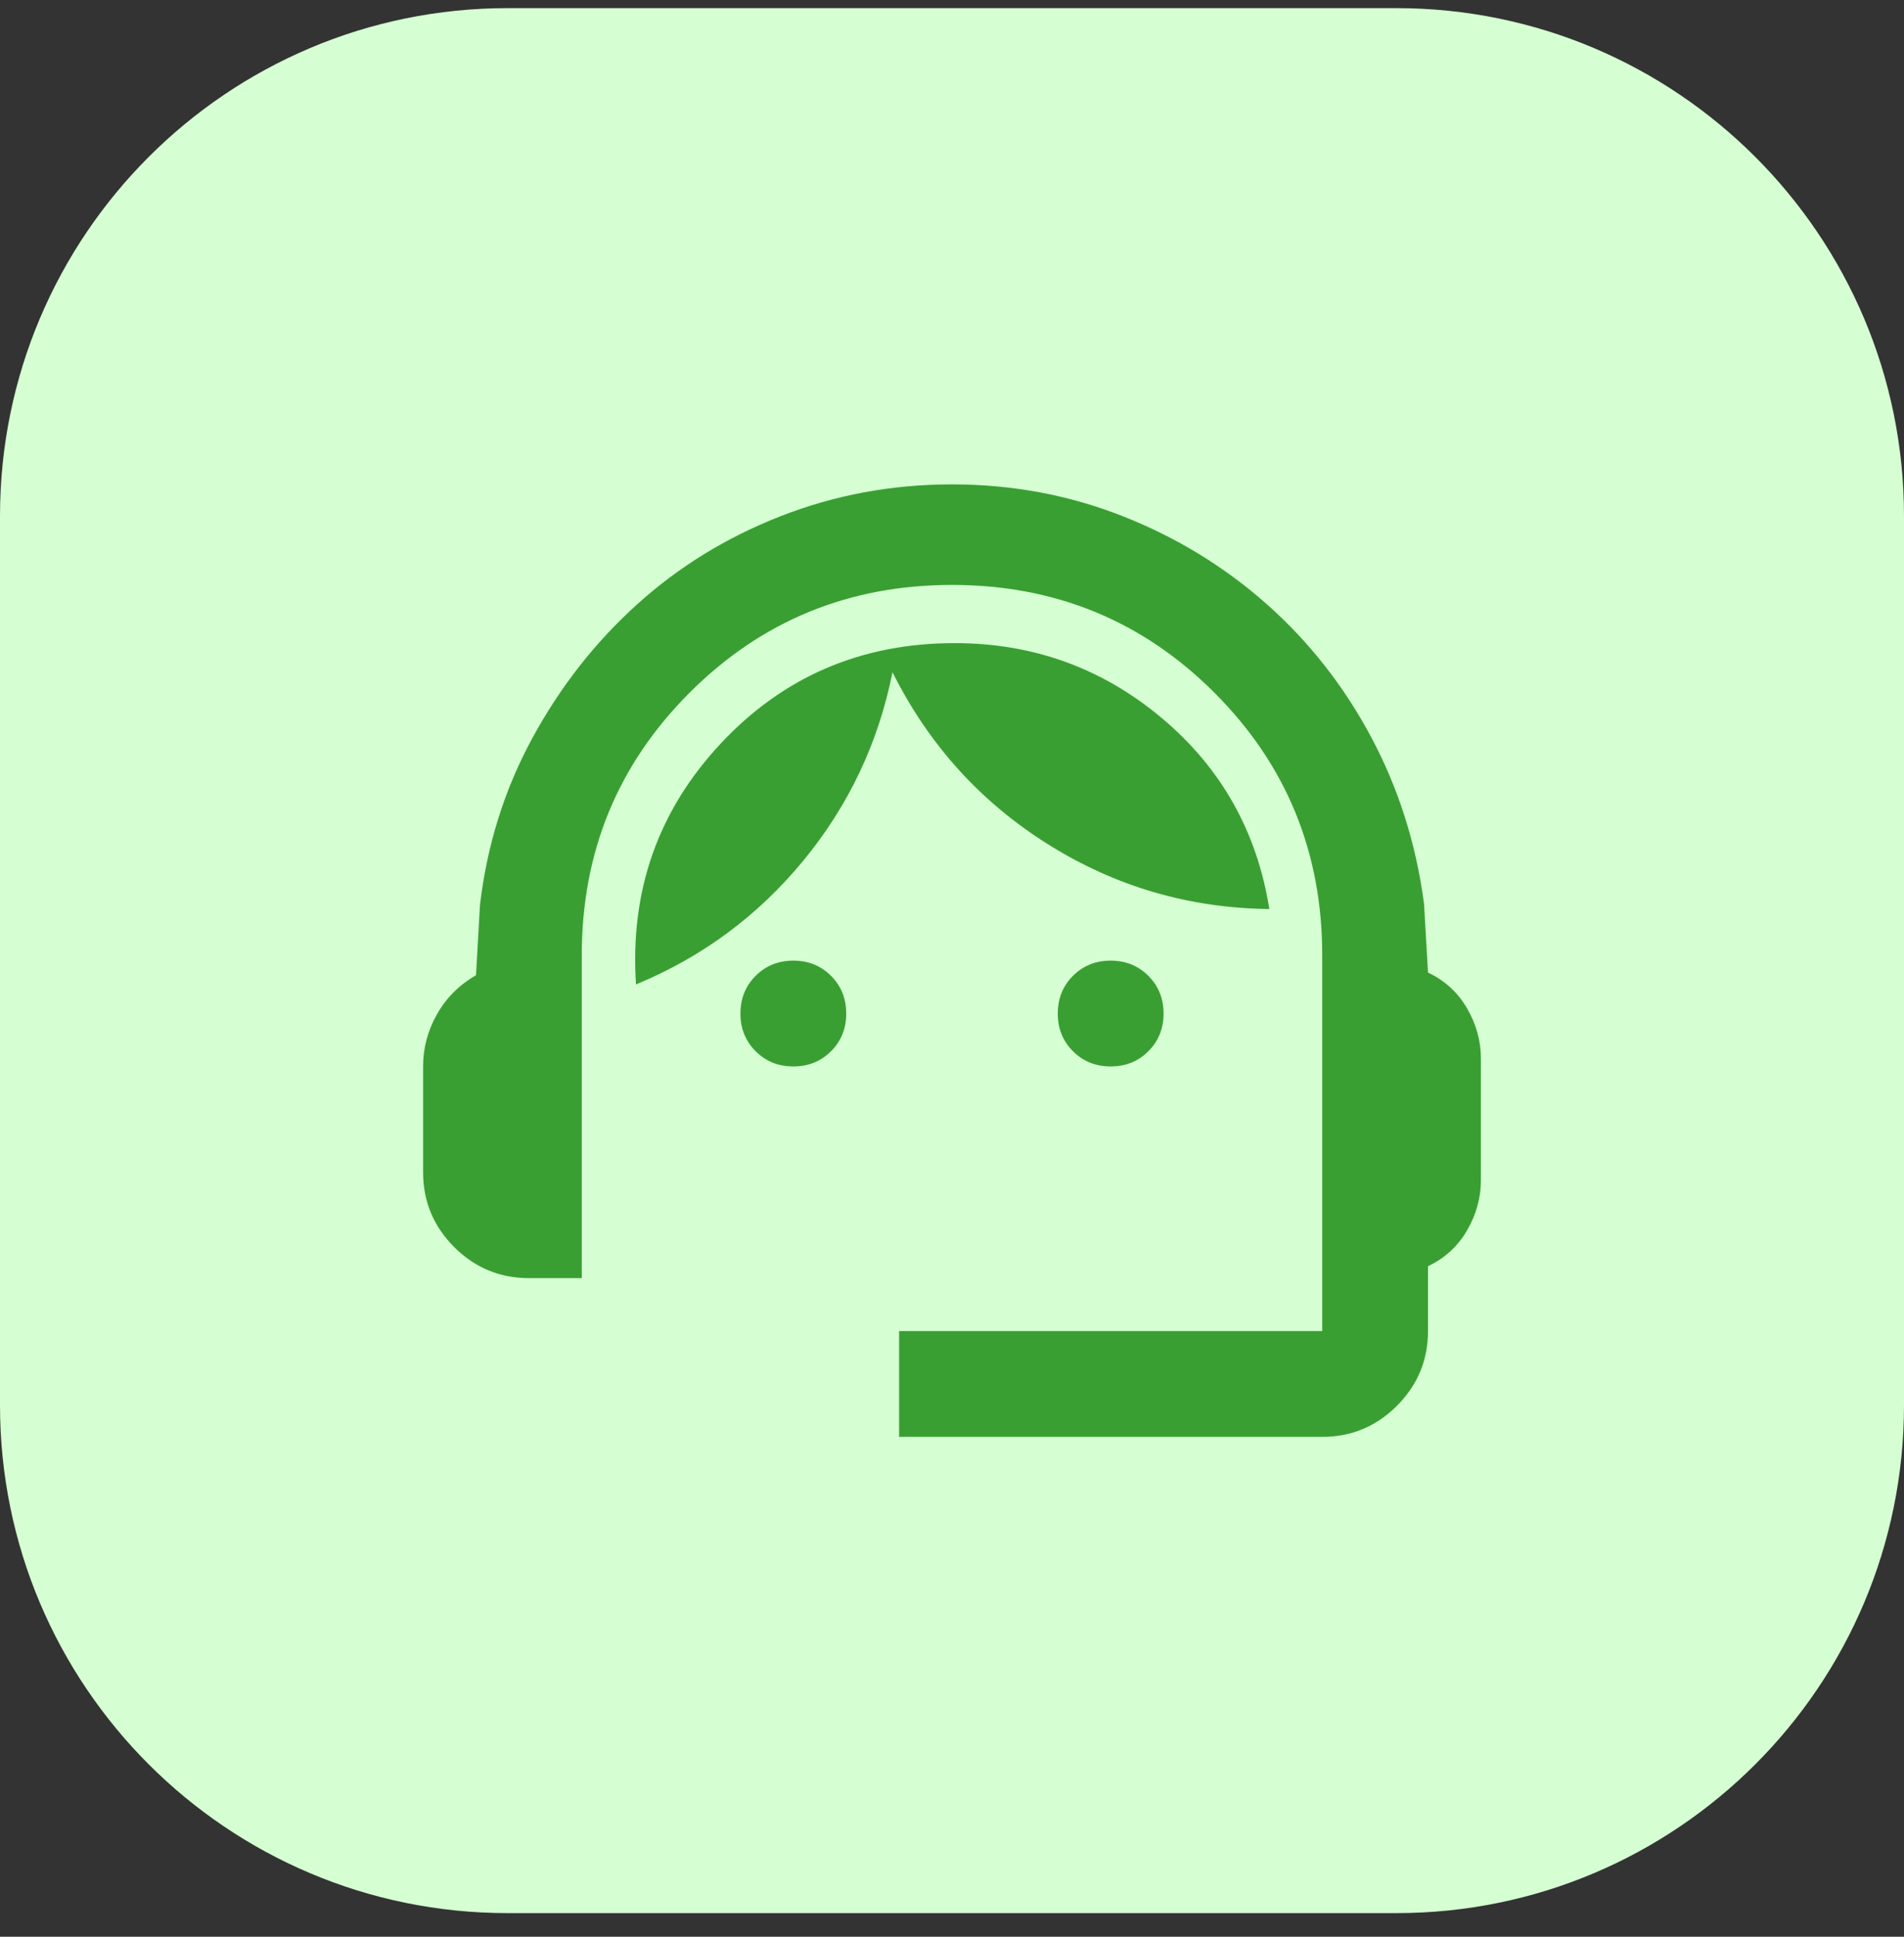 <svg width="60" height="61" viewBox="0 0 60 61" fill="none" xmlns="http://www.w3.org/2000/svg">
<rect x="0" y="0" width="60" height="61" fill="#333333" stroke="none"/>
<path d="M0 16.256C0 7.42 7.163 0.256 16 0.256H44C52.837 0.256 60 7.42 60 16.256V44.256C60 53.093 52.837 60.256 44 60.256H16C7.163 60.256 0 53.093 0 44.256V16.256Z" fill="#D5FFD2"/>
<path d="M28.333 45.256V41.923H41.667V30.089C41.667 26.839 40.535 24.082 38.271 21.819C36.007 19.555 33.25 18.423 30 18.423C26.75 18.423 23.993 19.555 21.729 21.819C19.465 24.082 18.333 26.839 18.333 30.089V40.256H16.667C15.75 40.256 14.965 39.93 14.312 39.277C13.66 38.624 13.333 37.839 13.333 36.923V33.589C13.333 33.006 13.479 32.458 13.771 31.944C14.062 31.43 14.472 31.02 15 30.714L15.125 28.506C15.347 26.617 15.896 24.867 16.771 23.256C17.646 21.645 18.743 20.242 20.062 19.048C21.382 17.853 22.896 16.923 24.604 16.256C26.312 15.589 28.111 15.256 30 15.256C31.889 15.256 33.681 15.589 35.375 16.256C37.069 16.923 38.583 17.846 39.917 19.027C41.25 20.207 42.347 21.603 43.208 23.214C44.069 24.826 44.625 26.576 44.875 28.464L45 30.631C45.528 30.881 45.938 31.256 46.229 31.756C46.521 32.256 46.667 32.784 46.667 33.339V37.173C46.667 37.728 46.521 38.256 46.229 38.756C45.938 39.256 45.528 39.631 45 39.881V41.923C45 42.839 44.674 43.624 44.021 44.277C43.368 44.93 42.583 45.256 41.667 45.256H28.333ZM25 33.589C24.528 33.589 24.132 33.43 23.812 33.11C23.493 32.791 23.333 32.395 23.333 31.923C23.333 31.451 23.493 31.055 23.812 30.735C24.132 30.416 24.528 30.256 25 30.256C25.472 30.256 25.868 30.416 26.188 30.735C26.507 31.055 26.667 31.451 26.667 31.923C26.667 32.395 26.507 32.791 26.188 33.11C25.868 33.43 25.472 33.589 25 33.589ZM35 33.589C34.528 33.589 34.132 33.43 33.812 33.11C33.493 32.791 33.333 32.395 33.333 31.923C33.333 31.451 33.493 31.055 33.812 30.735C34.132 30.416 34.528 30.256 35 30.256C35.472 30.256 35.868 30.416 36.188 30.735C36.507 31.055 36.667 31.451 36.667 31.923C36.667 32.395 36.507 32.791 36.188 33.11C35.868 33.43 35.472 33.589 35 33.589ZM20.042 31.006C19.847 28.062 20.736 25.534 22.708 23.423C24.681 21.312 27.139 20.256 30.083 20.256C32.556 20.256 34.729 21.041 36.604 22.61C38.479 24.18 39.611 26.187 40 28.631C37.472 28.603 35.146 27.923 33.021 26.589C30.896 25.256 29.264 23.451 28.125 21.173C27.681 23.395 26.743 25.374 25.312 27.11C23.882 28.846 22.125 30.145 20.042 31.006Z" fill="#3A9F33"/>
</svg>

